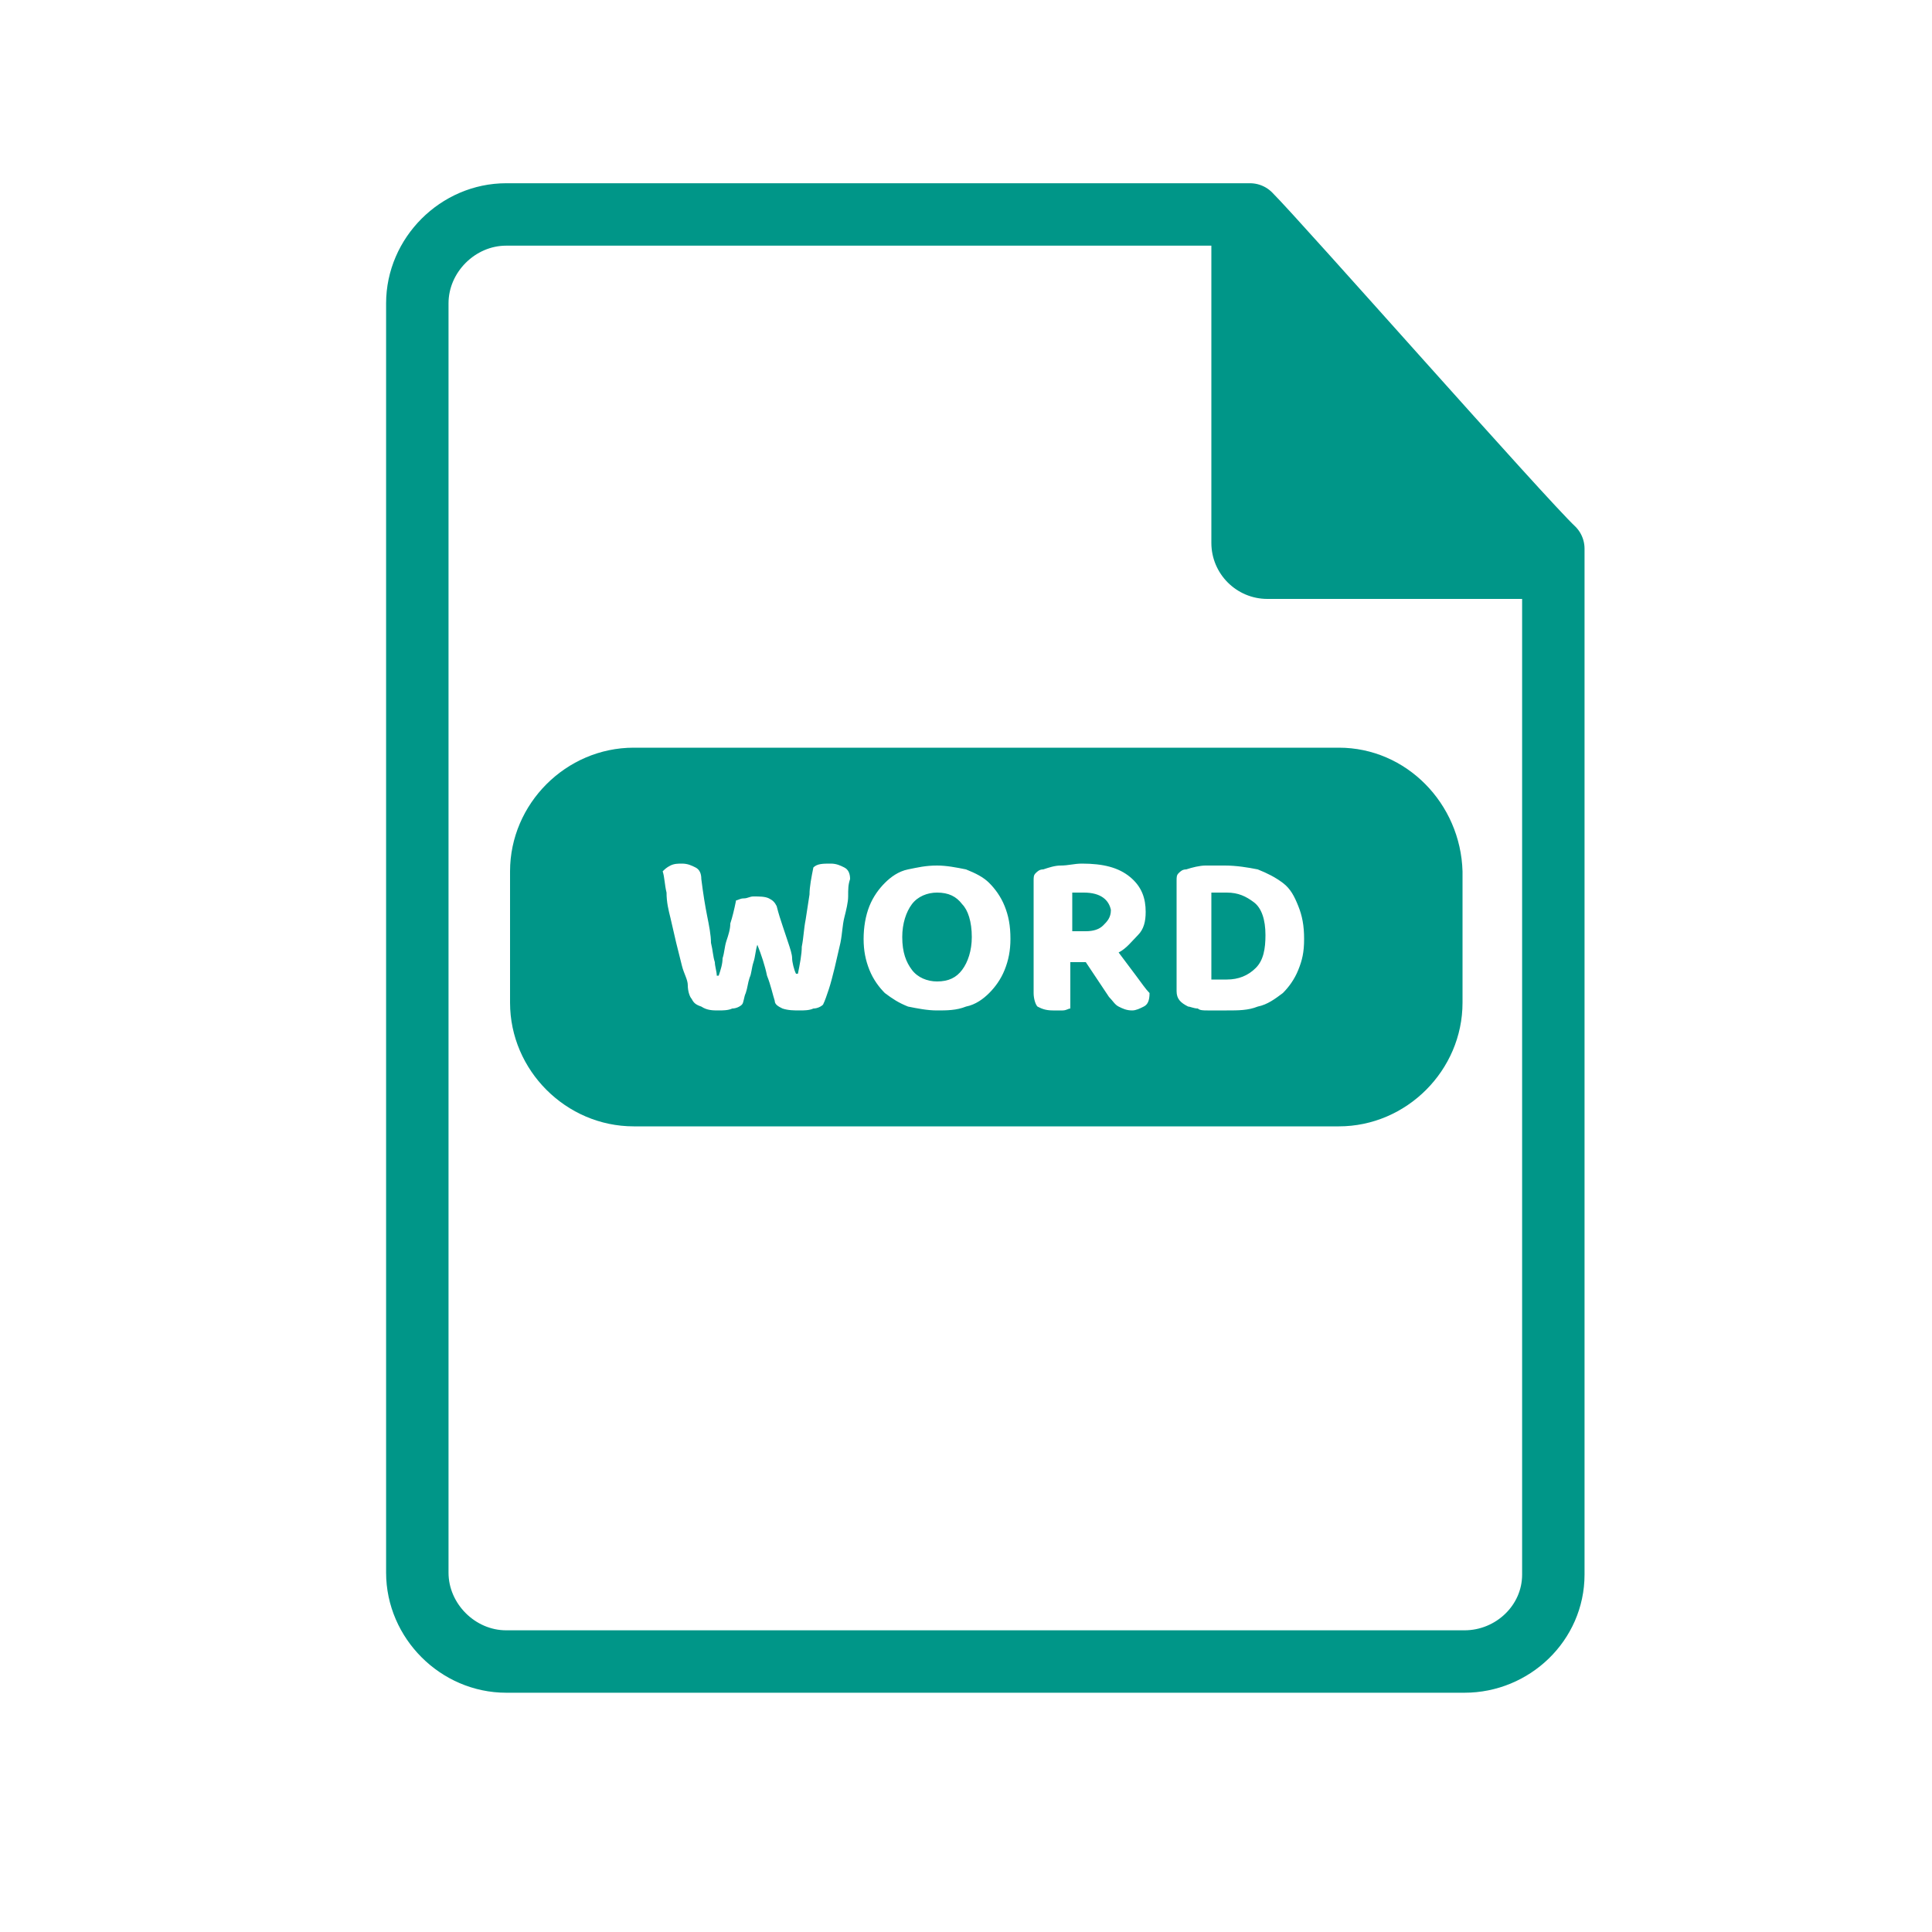<?xml version="1.0" encoding="utf-8"?>
<!-- Generator: Adobe Illustrator 28.1.0, SVG Export Plug-In . SVG Version: 6.00 Build 0)  -->
<svg version="1.1" id="Layer_1" xmlns="http://www.w3.org/2000/svg" xmlns:xlink="http://www.w3.org/1999/xlink" x="0px" y="0px"
	 viewBox="0 0 100 100" style="enable-background:new 0 0 100 100;" xml:space="preserve">
<style type="text/css">
	.st0{fill:none;stroke:#009688;stroke-width:3.231;stroke-linecap:round;stroke-linejoin:round;}
	.st1{fill:#009688;}
</style>
<g>
	<path class="st0" d="M75.8,86H26.2c-2.5,0-4.6-2.1-4.6-4.6V15.7c0-2.5,2.1-4.6,4.6-4.6h38.5c1.5,1.5,14.1,15.8,15.7,17.3v53.1
		C80.4,84,78.3,86,75.8,86z"/>
	<path class="st1" d="M62.7,10.5v17.6c0,1.6,1.3,2.9,2.9,2.9h15.7"/>
</g>
<path class="st1" d="M49.8,46.8c-0.3-0.4-0.8-0.6-1.3-0.6c-0.5,0-1,0.2-1.3,0.6c-0.3,0.4-0.5,1-0.5,1.7c0,0.8,0.2,1.3,0.5,1.7
	c0.3,0.4,0.8,0.6,1.3,0.6c0.6,0,1-0.2,1.3-0.6c0.3-0.4,0.5-1,0.5-1.7C50.3,47.8,50.1,47.2,49.8,46.8z M56.1,46.2c-0.1,0-0.2,0-0.3,0
	s-0.2,0-0.3,0v2h0.7c0.4,0,0.7-0.1,0.9-0.3c0.2-0.2,0.4-0.4,0.4-0.8C57.4,46.6,57,46.2,56.1,46.2z M56.1,46.2c-0.1,0-0.2,0-0.3,0
	s-0.2,0-0.3,0v2h0.7c0.4,0,0.7-0.1,0.9-0.3c0.2-0.2,0.4-0.4,0.4-0.8C57.4,46.6,57,46.2,56.1,46.2z M49.8,46.8
	c-0.3-0.4-0.8-0.6-1.3-0.6c-0.5,0-1,0.2-1.3,0.6c-0.3,0.4-0.5,1-0.5,1.7c0,0.8,0.2,1.3,0.5,1.7c0.3,0.4,0.8,0.6,1.3,0.6
	c0.6,0,1-0.2,1.3-0.6c0.3-0.4,0.5-1,0.5-1.7C50.3,47.8,50.1,47.2,49.8,46.8z M69.3,38.7H32.8c-3.5,0-6.4,2.9-6.4,6.4v6.8
	c0,3.5,2.9,6.4,6.4,6.4h36.5c3.5,0,6.4-2.9,6.4-6.4v-6.8C75.6,41.6,72.8,38.7,69.3,38.7z M43.9,46.4c0,0.3-0.1,0.7-0.2,1.1
	c-0.1,0.4-0.1,0.8-0.2,1.3c-0.1,0.4-0.2,0.9-0.3,1.3c-0.1,0.4-0.2,0.8-0.3,1.1c-0.1,0.3-0.2,0.6-0.3,0.8c-0.1,0.1-0.3,0.2-0.5,0.2
	c-0.2,0.1-0.5,0.1-0.7,0.1c-0.3,0-0.6,0-0.9-0.1c-0.2-0.1-0.4-0.2-0.4-0.4c-0.1-0.3-0.2-0.8-0.4-1.3c-0.1-0.5-0.3-1.1-0.5-1.6
	c-0.1,0.3-0.1,0.6-0.2,0.9s-0.1,0.6-0.2,0.8c-0.1,0.3-0.1,0.5-0.2,0.8c-0.1,0.2-0.1,0.5-0.2,0.6c-0.1,0.1-0.3,0.2-0.5,0.2
	c-0.2,0.1-0.5,0.1-0.7,0.1c-0.3,0-0.6,0-0.9-0.2c-0.3-0.1-0.4-0.2-0.5-0.4c-0.1-0.1-0.2-0.4-0.2-0.7s-0.2-0.6-0.3-1
	c-0.1-0.4-0.2-0.8-0.3-1.2c-0.1-0.4-0.2-0.9-0.3-1.3c-0.1-0.4-0.2-0.8-0.2-1.3c-0.1-0.4-0.1-0.8-0.2-1.1c0.1-0.1,0.2-0.2,0.4-0.3
	c0.2-0.1,0.4-0.1,0.6-0.1c0.3,0,0.5,0.1,0.7,0.2c0.2,0.1,0.3,0.3,0.3,0.6c0.1,0.8,0.2,1.4,0.3,1.9c0.1,0.5,0.2,1,0.2,1.4
	c0.1,0.4,0.1,0.7,0.2,1c0,0.2,0.1,0.5,0.1,0.7h0.1c0.1-0.3,0.2-0.6,0.2-0.9c0.1-0.3,0.1-0.6,0.2-0.9c0.1-0.3,0.2-0.6,0.2-0.9
	c0.1-0.3,0.2-0.7,0.3-1.2c0.1,0,0.2-0.1,0.4-0.1c0.2,0,0.3-0.1,0.5-0.1c0.3,0,0.6,0,0.8,0.1c0.2,0.1,0.3,0.2,0.4,0.4
	c0.1,0.4,0.2,0.7,0.3,1c0.1,0.3,0.2,0.6,0.3,0.9c0.1,0.3,0.2,0.6,0.2,0.8s0.1,0.6,0.2,0.8h0.1c0.1-0.5,0.2-1,0.2-1.4
	c0.1-0.5,0.1-0.9,0.2-1.4l0.2-1.3c0-0.4,0.1-0.9,0.2-1.4c0.2-0.2,0.5-0.2,0.9-0.2c0.3,0,0.5,0.1,0.7,0.2c0.2,0.1,0.3,0.3,0.3,0.6
	C43.9,45.8,43.9,46,43.9,46.4z M52,50.2c-0.2,0.5-0.5,0.9-0.8,1.2c-0.3,0.3-0.7,0.6-1.2,0.7c-0.5,0.2-1,0.2-1.5,0.2
	c-0.5,0-1-0.1-1.5-0.2c-0.5-0.2-0.8-0.4-1.2-0.7c-0.3-0.3-0.6-0.7-0.8-1.2c-0.2-0.5-0.3-1-0.3-1.6c0-0.6,0.1-1.2,0.3-1.7
	c0.2-0.5,0.5-0.9,0.8-1.2c0.3-0.3,0.7-0.6,1.2-0.7s0.9-0.2,1.5-0.2c0.5,0,1,0.1,1.5,0.2c0.5,0.2,0.9,0.4,1.2,0.7
	c0.3,0.3,0.6,0.7,0.8,1.2c0.2,0.5,0.3,1,0.3,1.7C52.3,49.2,52.2,49.7,52,50.2z M59.2,52.1c-0.2,0.1-0.4,0.2-0.6,0.2
	c-0.3,0-0.5-0.1-0.7-0.2c-0.2-0.1-0.3-0.3-0.5-0.5l-1.2-1.8h-0.8v2.4c-0.1,0-0.2,0.1-0.4,0.1c-0.2,0-0.3,0-0.5,0
	c-0.4,0-0.6-0.1-0.8-0.2c-0.1-0.1-0.2-0.4-0.2-0.7v-5.8c0-0.2,0-0.3,0.1-0.4c0.1-0.1,0.2-0.2,0.4-0.2c0.3-0.1,0.6-0.2,0.9-0.2
	c0.4,0,0.7-0.1,1.1-0.1c1.1,0,1.9,0.2,2.5,0.7s0.8,1.1,0.8,1.8c0,0.5-0.1,0.9-0.4,1.2s-0.6,0.7-1,0.9c0.3,0.4,0.6,0.8,0.9,1.2
	c0.3,0.4,0.5,0.7,0.7,0.9C59.5,51.8,59.4,52,59.2,52.1z M67.2,50.2c-0.2,0.5-0.5,0.9-0.8,1.2c-0.4,0.3-0.8,0.6-1.3,0.7
	c-0.5,0.2-1,0.2-1.6,0.2c-0.1,0-0.3,0-0.5,0c-0.2,0-0.3,0-0.5,0c-0.2,0-0.4,0-0.5-0.1c-0.2,0-0.4-0.1-0.5-0.1
	c-0.4-0.2-0.6-0.4-0.6-0.8v-5.7c0-0.2,0-0.3,0.1-0.4c0.1-0.1,0.2-0.2,0.4-0.2c0.3-0.1,0.7-0.2,1-0.2c0.4,0,0.7,0,1,0
	c0.6,0,1.2,0.1,1.7,0.2c0.5,0.2,0.9,0.4,1.3,0.7c0.4,0.3,0.6,0.7,0.8,1.2c0.2,0.5,0.3,1,0.3,1.7S67.4,49.7,67.2,50.2z M63.5,46.2
	c-0.1,0-0.3,0-0.4,0c-0.1,0-0.2,0-0.4,0v4.5c0.1,0,0.2,0,0.4,0c0.1,0,0.3,0,0.4,0c0.6,0,1.1-0.2,1.5-0.6s0.5-1,0.5-1.7
	c0-0.8-0.2-1.4-0.6-1.7S64.1,46.2,63.5,46.2z M56.1,46.2c-0.1,0-0.2,0-0.3,0s-0.2,0-0.3,0v2h0.7c0.4,0,0.7-0.1,0.9-0.3
	c0.2-0.2,0.4-0.4,0.4-0.8C57.4,46.6,57,46.2,56.1,46.2z M48.5,46.2c-0.5,0-1,0.2-1.3,0.6c-0.3,0.4-0.5,1-0.5,1.7
	c0,0.8,0.2,1.3,0.5,1.7c0.3,0.4,0.8,0.6,1.3,0.6c0.6,0,1-0.2,1.3-0.6c0.3-0.4,0.5-1,0.5-1.7c0-0.8-0.2-1.4-0.5-1.7
	C49.5,46.4,49.1,46.2,48.5,46.2z M49.8,46.8c-0.3-0.4-0.8-0.6-1.3-0.6c-0.5,0-1,0.2-1.3,0.6c-0.3,0.4-0.5,1-0.5,1.7
	c0,0.8,0.2,1.3,0.5,1.7c0.3,0.4,0.8,0.6,1.3,0.6c0.6,0,1-0.2,1.3-0.6c0.3-0.4,0.5-1,0.5-1.7C50.3,47.8,50.1,47.2,49.8,46.8z
	 M49.8,46.8c-0.3-0.4-0.8-0.6-1.3-0.6c-0.5,0-1,0.2-1.3,0.6c-0.3,0.4-0.5,1-0.5,1.7c0,0.8,0.2,1.3,0.5,1.7c0.3,0.4,0.8,0.6,1.3,0.6
	c0.6,0,1-0.2,1.3-0.6c0.3-0.4,0.5-1,0.5-1.7C50.3,47.8,50.1,47.2,49.8,46.8z"/>
</svg>
